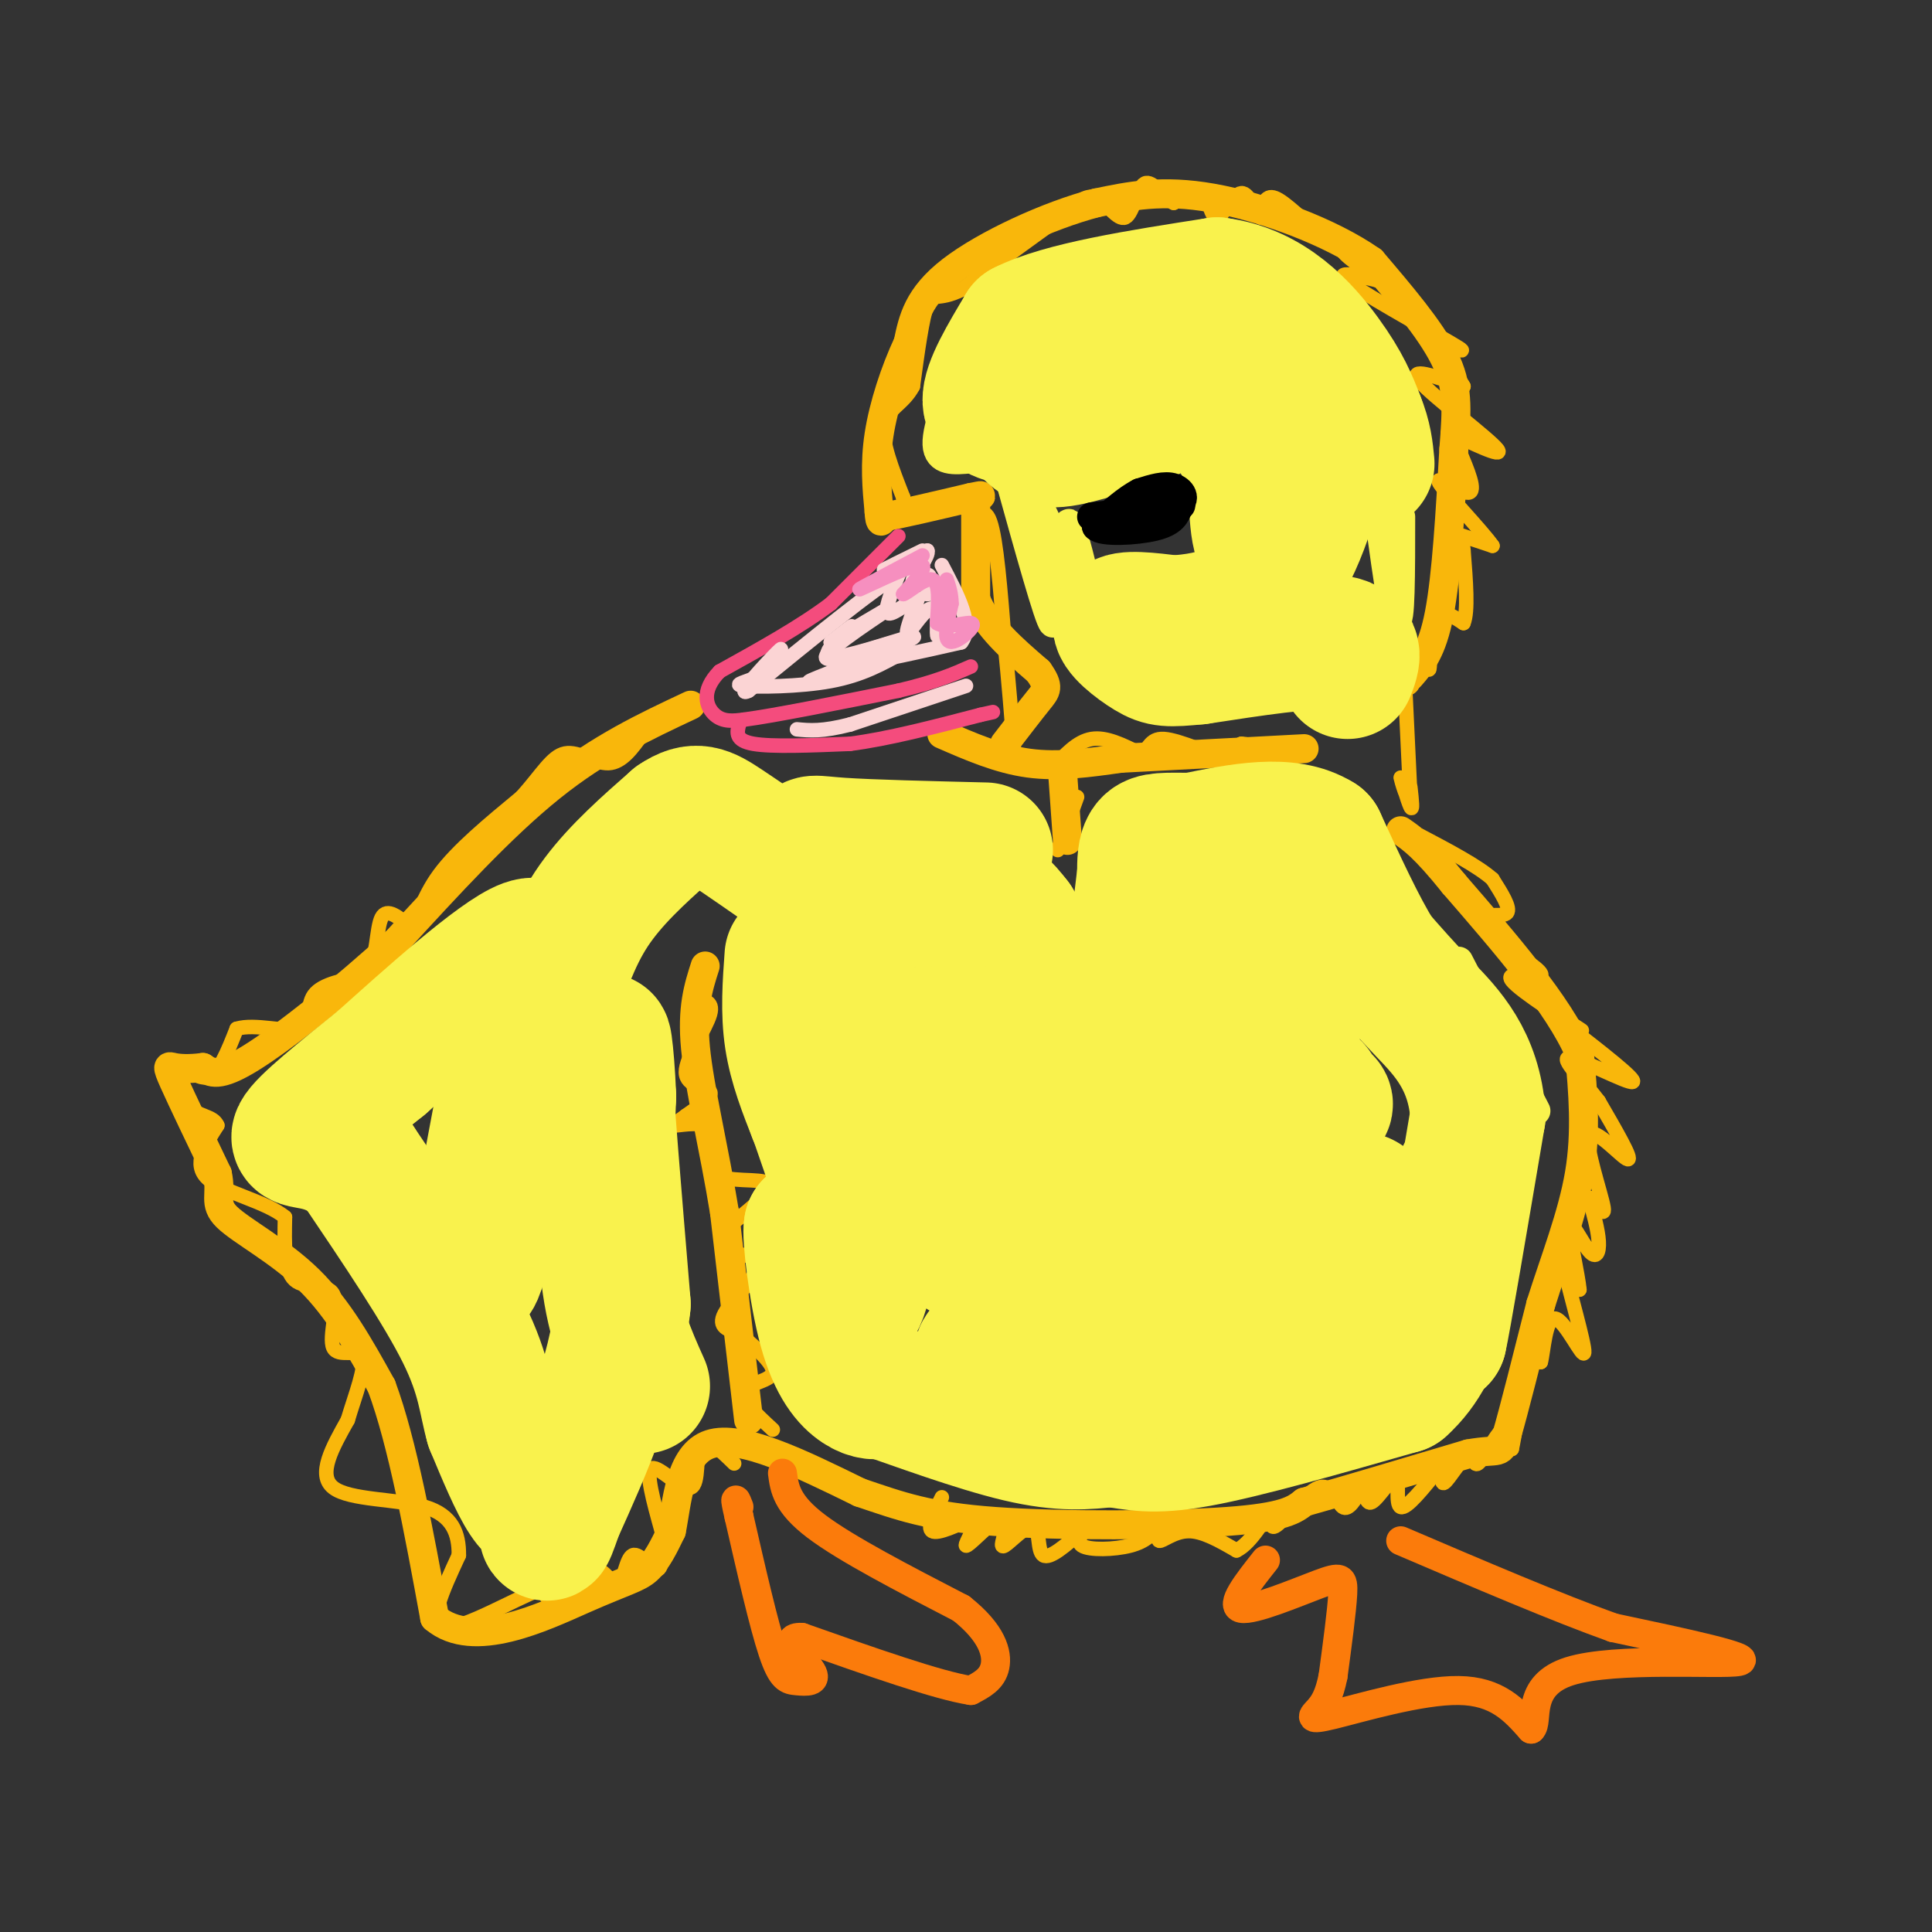 <svg viewBox='0 0 400 400' version='1.1' xmlns='http://www.w3.org/2000/svg' xmlns:xlink='http://www.w3.org/1999/xlink'><rect x="0" y="0" width="400" height="400" fill="#333333" stroke="none"/><g fill='none' stroke='#F9B70B' stroke-width='6' stroke-linecap='round' stroke-linejoin='round'><path d='M195,152c5.917,2.583 11.833,5.167 18,6c6.167,0.833 12.583,-0.083 19,-1'/><path d='M232,157c9.500,-0.500 23.750,-1.250 38,-2'/><path d='M292,140c2.250,-2.583 4.500,-5.167 6,-13c1.500,-7.833 2.250,-20.917 3,-34'/><path d='M301,93c0.689,-8.622 0.911,-13.178 -2,-19c-2.911,-5.822 -8.956,-12.911 -15,-20'/><path d='M284,54c-8.600,-6.044 -22.600,-11.156 -33,-13c-10.400,-1.844 -17.200,-0.422 -24,1'/><path d='M227,42c-10.000,2.600 -23.000,8.600 -30,14c-7.000,5.400 -8.000,10.200 -9,15'/><path d='M188,71c-2.733,5.844 -5.067,12.956 -6,19c-0.933,6.044 -0.467,11.022 0,16'/><path d='M182,106c0.167,2.833 0.583,1.917 1,1'/><path d='M183,107c3.167,-0.500 10.583,-2.250 18,-4'/><path d='M201,103c3.167,-0.667 2.083,-0.333 1,0'/><path d='M202,105c0.000,0.000 0.000,19.000 0,19'/><path d='M202,124c2.167,5.667 7.583,10.333 13,15'/><path d='M215,139c2.333,3.267 1.667,3.933 0,6c-1.667,2.067 -4.333,5.533 -7,9'/><path d='M143,146c-9.417,4.417 -18.833,8.833 -29,17c-10.167,8.167 -21.083,20.083 -32,32'/><path d='M82,195c-11.200,10.222 -23.200,19.778 -30,24c-6.800,4.222 -8.400,3.111 -10,2'/><path d='M42,221c-2.798,0.357 -4.792,0.250 -6,0c-1.208,-0.250 -1.631,-0.643 0,3c1.631,3.643 5.315,11.321 9,19'/><path d='M45,243c1.012,4.464 -0.958,6.125 2,9c2.958,2.875 10.845,6.964 17,13c6.155,6.036 10.577,14.018 15,22'/><path d='M79,287c4.333,11.667 7.667,29.833 11,48'/><path d='M90,335c8.000,6.786 22.500,-0.250 31,-4c8.500,-3.750 11.000,-4.214 13,-6c2.000,-1.786 3.500,-4.893 5,-8'/><path d='M139,317c1.178,-5.689 1.622,-15.911 8,-18c6.378,-2.089 18.689,3.956 31,10'/><path d='M178,309c8.464,2.857 14.125,5.000 28,6c13.875,1.000 35.964,0.857 48,0c12.036,-0.857 14.018,-2.429 16,-4'/><path d='M270,311c8.333,-2.333 21.167,-6.167 34,-10'/><path d='M304,301c6.756,-1.244 6.644,0.644 8,-4c1.356,-4.644 4.178,-15.822 7,-27'/><path d='M319,270c2.867,-9.089 6.533,-18.311 8,-27c1.467,-8.689 0.733,-16.844 0,-25'/><path d='M327,218c-4.333,-10.000 -15.167,-22.500 -26,-35'/><path d='M301,183c-6.167,-7.667 -8.583,-9.333 -11,-11'/><path d='M291,141c0.000,0.000 0.100,0.100 0.1,0.1'/><path d='M220,160c0.000,0.000 1.000,14.000 1,14'/><path d='M155,294c0.000,0.000 -5.000,-43.000 -5,-43'/><path d='M150,251c-2.200,-13.489 -5.200,-25.711 -6,-34c-0.800,-8.289 0.600,-12.644 2,-17'/></g>
<g fill='none' stroke='#F9B70B' stroke-width='3' stroke-linecap='round' stroke-linejoin='round'><path d='M195,310c-1.583,3.167 -3.167,6.333 -2,7c1.167,0.667 5.083,-1.167 9,-3'/><path d='M202,314c0.607,1.214 -2.375,5.750 -2,6c0.375,0.250 4.107,-3.786 6,-5c1.893,-1.214 1.946,0.393 2,2'/><path d='M208,317c-0.048,1.343 -1.167,3.700 0,3c1.167,-0.700 4.622,-4.458 6,-4c1.378,0.458 0.679,5.131 2,6c1.321,0.869 4.660,-2.065 8,-5'/><path d='M224,317c0.714,-0.143 -1.500,2.000 0,3c1.500,1.000 6.714,0.857 10,0c3.286,-0.857 4.643,-2.429 6,-4'/><path d='M240,316c0.690,0.226 -0.583,2.792 0,3c0.583,0.208 3.024,-1.940 6,-2c2.976,-0.060 6.488,1.970 10,4'/><path d='M256,321c3.200,-1.526 6.200,-7.340 7,-8c0.800,-0.660 -0.600,3.833 1,3c1.600,-0.833 6.200,-6.994 9,-8c2.800,-1.006 3.800,3.141 5,4c1.200,0.859 2.600,-1.571 4,-4'/><path d='M282,308c0.759,0.485 0.657,3.697 2,3c1.343,-0.697 4.131,-5.303 5,-5c0.869,0.303 -0.180,5.515 1,6c1.180,0.485 4.590,-3.758 8,-8'/><path d='M298,304c1.174,-0.128 0.107,3.551 1,3c0.893,-0.551 3.744,-5.333 5,-6c1.256,-0.667 0.915,2.782 2,2c1.085,-0.782 3.596,-5.795 5,-7c1.404,-1.205 1.702,1.397 2,4'/><path d='M313,300c1.111,-4.978 2.889,-19.422 4,-24c1.111,-4.578 1.556,0.711 2,6'/><path d='M319,282c0.552,-1.818 0.931,-9.364 3,-9c2.069,0.364 5.826,8.636 6,7c0.174,-1.636 -3.236,-13.182 -4,-17c-0.764,-3.818 1.118,0.091 3,4'/><path d='M327,267c-0.193,-2.632 -2.175,-11.211 -2,-13c0.175,-1.789 2.509,3.211 4,5c1.491,1.789 2.140,0.368 2,-2c-0.140,-2.368 -1.070,-5.684 -2,-9'/><path d='M329,248c0.699,0.088 3.445,4.807 3,2c-0.445,-2.807 -4.081,-13.140 -3,-15c1.081,-1.860 6.880,4.754 8,5c1.120,0.246 -2.440,-5.877 -6,-12'/><path d='M331,228c-3.226,-4.333 -8.292,-9.167 -6,-9c2.292,0.167 11.940,5.333 13,5c1.060,-0.333 -6.470,-6.167 -14,-12'/><path d='M324,212c-0.514,-1.018 5.203,2.439 3,1c-2.203,-1.439 -12.324,-7.772 -14,-10c-1.676,-2.228 5.093,-0.351 6,-1c0.907,-0.649 -4.046,-3.825 -9,-7'/><path d='M310,195c-0.337,-0.774 3.322,0.793 3,0c-0.322,-0.793 -4.625,-3.944 -5,-5c-0.375,-1.056 3.179,-0.016 4,-1c0.821,-0.984 -1.089,-3.992 -3,-7'/><path d='M309,182c-3.000,-2.667 -9.000,-5.833 -15,-9'/><path d='M291,144c0.000,0.000 1.000,21.000 1,21'/><path d='M292,165c-0.417,1.940 -1.958,-3.708 -2,-4c-0.042,-0.292 1.417,4.774 2,6c0.583,1.226 0.292,-1.387 0,-4'/><path d='M295,135c0.444,2.400 0.889,4.800 1,3c0.111,-1.800 -0.111,-7.800 1,-10c1.111,-2.200 3.556,-0.600 6,1'/><path d='M303,129c1.000,-2.333 0.500,-8.667 0,-15'/><path d='M303,114c-0.267,-3.089 -0.933,-3.311 0,-3c0.933,0.311 3.467,1.156 6,2'/><path d='M309,113c-1.940,-2.857 -9.792,-11.000 -11,-13c-1.208,-2.000 4.226,2.143 6,2c1.774,-0.143 -0.113,-4.571 -2,-9'/><path d='M302,93c-1.365,-2.480 -3.778,-4.180 -1,-3c2.778,1.180 10.748,5.241 9,3c-1.748,-2.241 -13.214,-10.783 -16,-14c-2.786,-3.217 3.107,-1.108 9,1'/><path d='M303,80c-0.923,-2.148 -7.732,-8.019 -7,-9c0.732,-0.981 9.005,2.928 6,1c-3.005,-1.928 -17.287,-9.694 -22,-13c-4.713,-3.306 0.144,-2.153 5,-1'/><path d='M285,58c-1.012,-1.417 -6.042,-4.458 -7,-6c-0.958,-1.542 2.155,-1.583 2,-2c-0.155,-0.417 -3.577,-1.208 -7,-2'/><path d='M273,48c-2.956,-2.044 -6.844,-6.156 -9,-7c-2.156,-0.844 -2.578,1.578 -3,4'/><path d='M261,45c-1.096,-0.903 -2.335,-5.159 -4,-5c-1.665,0.159 -3.756,4.735 -5,5c-1.244,0.265 -1.641,-3.781 -3,-5c-1.359,-1.219 -3.679,0.391 -6,2'/><path d='M243,42c-2.121,-1.094 -4.424,-4.829 -6,-4c-1.576,0.829 -2.424,6.223 -4,7c-1.576,0.777 -3.879,-3.064 -6,-4c-2.121,-0.936 -4.061,1.032 -6,3'/><path d='M221,44c-4.667,3.167 -13.333,9.583 -22,16'/><path d='M199,60c-4.844,2.400 -5.956,0.400 -7,3c-1.044,2.600 -2.022,9.800 -3,17'/><path d='M189,80c-1.978,3.756 -5.422,4.644 -6,8c-0.578,3.356 1.711,9.178 4,15'/><path d='M187,103c0.429,3.452 -0.500,4.583 2,4c2.500,-0.583 8.429,-2.881 11,-3c2.571,-0.119 1.786,1.940 1,4'/><path d='M201,108c0.911,-0.489 2.689,-3.711 4,0c1.311,3.711 2.156,14.356 3,25'/><path d='M208,133c0.833,8.000 1.417,15.500 2,23'/><path d='M210,156c0.333,3.833 0.167,1.917 0,0'/><path d='M218,159c2.500,-2.750 5.000,-5.500 8,-6c3.000,-0.500 6.500,1.250 10,3'/><path d='M236,156c1.940,-0.488 1.792,-3.208 5,-3c3.208,0.208 9.774,3.345 13,4c3.226,0.655 3.113,-1.173 3,-3'/><path d='M257,154c2.000,0.000 5.500,1.500 9,3'/><path d='M219,176c0.000,0.000 4.000,-11.000 4,-11'/><path d='M143,207c2.435,0.000 4.869,0.000 4,3c-0.869,3.000 -5.042,9.000 -5,12c0.042,3.000 4.298,3.000 5,4c0.702,1.000 -2.149,3.000 -5,5'/><path d='M142,231c-1.688,1.310 -3.408,2.086 -2,2c1.408,-0.086 5.944,-1.033 7,1c1.056,2.033 -1.370,7.047 1,9c2.370,1.953 9.534,0.844 11,2c1.466,1.156 -2.767,4.578 -7,8'/><path d='M152,253c-1.794,2.561 -2.780,4.965 -1,6c1.780,1.035 6.325,0.702 6,3c-0.325,2.298 -5.522,7.228 -7,10c-1.478,2.772 0.761,3.386 3,4'/><path d='M153,276c2.476,2.286 7.167,6.000 7,8c-0.167,2.000 -5.190,2.286 -6,4c-0.810,1.714 2.595,4.857 6,8'/><path d='M152,303c-2.982,-2.905 -5.964,-5.810 -7,-4c-1.036,1.810 -0.125,8.333 -2,9c-1.875,0.667 -6.536,-4.524 -8,-4c-1.464,0.524 0.268,6.762 2,13'/><path d='M137,317c0.354,4.124 0.238,7.936 -1,8c-1.238,0.064 -3.597,-3.618 -5,-3c-1.403,0.618 -1.850,5.537 -3,6c-1.150,0.463 -3.002,-3.529 -5,-3c-1.998,0.529 -4.142,5.580 -6,7c-1.858,1.420 -3.429,-0.790 -5,-3'/><path d='M112,329c-5.356,1.978 -16.244,8.422 -20,8c-3.756,-0.422 -0.378,-7.711 3,-15'/><path d='M95,322c0.048,-4.512 -1.333,-8.292 -7,-10c-5.667,-1.708 -15.619,-1.345 -19,-4c-3.381,-2.655 -0.190,-8.327 3,-14'/><path d='M72,294c1.540,-5.166 3.891,-11.080 3,-13c-0.891,-1.920 -5.022,0.156 -6,-2c-0.978,-2.156 1.198,-8.542 0,-11c-1.198,-2.458 -5.771,-0.988 -8,-3c-2.229,-2.012 -2.115,-7.506 -2,-13'/><path d='M59,252c-3.956,-3.311 -12.844,-5.089 -16,-8c-3.156,-2.911 -0.578,-6.956 2,-11'/><path d='M45,233c-0.852,-2.059 -3.981,-1.707 -6,-4c-2.019,-2.293 -2.928,-7.233 -2,-8c0.928,-0.767 3.694,2.638 6,2c2.306,-0.638 4.153,-5.319 6,-10'/><path d='M49,213c3.821,-1.179 10.375,0.875 13,0c2.625,-0.875 1.321,-4.679 3,-7c1.679,-2.321 6.339,-3.161 11,-4'/><path d='M76,202c2.111,-3.378 1.889,-9.822 3,-12c1.111,-2.178 3.556,-0.089 6,2'/><path d='M85,192c1.511,-1.422 2.289,-5.978 6,-11c3.711,-5.022 10.356,-10.511 17,-16'/><path d='M108,165c4.214,-4.702 6.250,-8.458 9,-9c2.750,-0.542 6.214,2.131 9,2c2.786,-0.131 4.893,-3.065 7,-6'/><path d='M133,152c1.167,-1.167 0.583,-1.083 0,-1'/></g>
<g fill='none' stroke='#F44C7D' stroke-width='3' stroke-linecap='round' stroke-linejoin='round'><path d='M186,111c0.000,0.000 -14.000,14.000 -14,14'/><path d='M172,125c-6.167,4.667 -14.583,9.333 -23,14'/><path d='M149,139c-4.067,4.133 -2.733,7.467 -1,9c1.733,1.533 3.867,1.267 6,1'/><path d='M154,149c6.333,-0.833 19.167,-3.417 32,-6'/><path d='M186,143c7.833,-1.833 11.417,-3.417 15,-5'/><path d='M153,150c-0.417,1.667 -0.833,3.333 3,4c3.833,0.667 11.917,0.333 20,0'/><path d='M176,154c7.833,-1.000 17.417,-3.500 27,-6'/><path d='M203,148c4.500,-1.000 2.250,-0.500 0,0'/></g>
<g fill='none' stroke='#FBD4D4' stroke-width='3' stroke-linecap='round' stroke-linejoin='round'><path d='M191,114c-4.083,2.000 -8.167,4.000 -8,4c0.167,0.000 4.583,-2.000 9,-4'/><path d='M192,114c0.536,0.845 -2.625,4.958 -3,6c-0.375,1.042 2.036,-0.988 3,-1c0.964,-0.012 0.482,1.994 0,4'/><path d='M192,123c0.464,-0.464 1.625,-3.625 2,-2c0.375,1.625 -0.036,8.036 0,10c0.036,1.964 0.518,-0.518 1,-3'/><path d='M195,128c0.500,-0.167 1.250,0.917 2,2'/><path d='M197,130c-0.108,1.515 -1.380,4.303 -2,3c-0.620,-1.303 -0.590,-6.697 -2,-7c-1.410,-0.303 -4.260,4.485 -5,5c-0.740,0.515 0.630,-3.242 2,-7'/><path d='M190,124c-1.111,-0.067 -4.889,3.267 -6,3c-1.111,-0.267 0.444,-4.133 2,-8'/><path d='M186,119c-4.833,2.667 -17.917,13.333 -31,24'/><path d='M155,143c-3.311,1.733 3.911,-5.933 6,-8c2.089,-2.067 -0.956,1.467 -4,5'/><path d='M157,140c-2.190,1.214 -5.667,1.750 -3,2c2.667,0.250 11.476,0.214 18,-1c6.524,-1.214 10.762,-3.607 15,-6'/><path d='M187,135c-2.556,0.667 -16.444,5.333 -19,6c-2.556,0.667 6.222,-2.667 15,-6'/><path d='M183,135c4.499,-1.955 8.247,-3.844 5,-3c-3.247,0.844 -13.490,4.419 -16,4c-2.510,-0.419 2.711,-4.834 4,-6c1.289,-1.166 -1.356,0.917 -4,3'/><path d='M172,133c3.129,-1.788 12.952,-7.758 12,-7c-0.952,0.758 -12.679,8.242 -13,10c-0.321,1.758 10.766,-2.212 14,-3c3.234,-0.788 -1.383,1.606 -6,4'/><path d='M179,137c2.333,0.000 11.167,-2.000 20,-4'/><path d='M199,133c2.667,-3.333 -0.667,-9.667 -4,-16'/><path d='M200,142c0.000,0.000 -24.000,8.000 -24,8'/><path d='M176,150c-5.833,1.500 -8.417,1.250 -11,1'/></g>
<g fill='none' stroke='#F68FBF' stroke-width='3' stroke-linecap='round' stroke-linejoin='round'><path d='M191,115c-6.889,3.644 -13.778,7.289 -13,7c0.778,-0.289 9.222,-4.511 12,-5c2.778,-0.489 -0.111,2.756 -3,6'/><path d='M187,123c0.822,-0.133 4.378,-3.467 6,-3c1.622,0.467 1.311,4.733 1,9'/><path d='M194,129c1.810,1.233 5.836,-0.185 7,0c1.164,0.185 -0.533,1.973 -2,3c-1.467,1.027 -2.705,1.293 -3,0c-0.295,-1.293 0.352,-4.147 1,-7'/><path d='M197,125c0.000,-2.000 -0.500,-3.500 -1,-5'/></g>
<g fill='none' stroke='#F9F24D' stroke-width='28' stroke-linecap='round' stroke-linejoin='round'><path d='M164,198c-0.417,5.750 -0.833,11.500 0,17c0.833,5.500 2.917,10.750 5,16'/><path d='M169,231c0.067,0.400 -2.267,-6.600 -1,-3c1.267,3.600 6.133,17.800 11,32'/><path d='M179,260c0.600,8.444 -3.400,13.556 -6,12c-2.600,-1.556 -3.800,-9.778 -5,-18'/><path d='M168,254c-0.452,1.262 0.917,13.417 3,21c2.083,7.583 4.881,10.595 7,12c2.119,1.405 3.560,1.202 5,1'/><path d='M183,288c6.156,2.111 19.044,6.889 28,9c8.956,2.111 13.978,1.556 19,1'/><path d='M230,298c5.089,0.644 8.311,1.756 18,0c9.689,-1.756 25.844,-6.378 42,-11'/><path d='M290,287c9.000,-8.000 10.500,-22.500 12,-37'/><path d='M302,250c2.044,-7.756 1.156,-8.644 0,-3c-1.156,5.644 -2.578,17.822 -4,30'/><path d='M298,277c0.667,-2.667 4.333,-24.333 8,-46'/><path d='M306,231c-0.756,-11.556 -6.644,-17.444 -11,-22c-4.356,-4.556 -7.178,-7.778 -10,-11'/><path d='M285,198c-3.667,-5.833 -7.833,-14.917 -12,-24'/><path d='M273,174c-6.333,-4.000 -16.167,-2.000 -26,0'/><path d='M247,174c-6.000,-0.044 -8.000,-0.156 -9,1c-1.000,1.156 -1.000,3.578 -1,6'/><path d='M237,181c-0.509,4.112 -1.281,11.391 -2,15c-0.719,3.609 -1.386,3.549 -5,4c-3.614,0.451 -10.175,1.415 -14,0c-3.825,-1.415 -4.912,-5.207 -6,-9'/><path d='M210,191c-2.179,-2.865 -4.628,-5.527 -8,-6c-3.372,-0.473 -7.667,1.244 -10,4c-2.333,2.756 -2.705,6.550 -3,11c-0.295,4.450 -0.513,9.557 0,12c0.513,2.443 1.756,2.221 3,2'/><path d='M192,214c3.682,0.733 11.387,1.567 26,-3c14.613,-4.567 36.133,-14.533 47,-18c10.867,-3.467 11.079,-0.433 12,2c0.921,2.433 2.549,4.267 -1,7c-3.549,2.733 -12.274,6.367 -21,10'/><path d='M255,212c-14.679,4.721 -40.878,11.525 -53,15c-12.122,3.475 -10.167,3.622 -10,5c0.167,1.378 -1.455,3.986 0,6c1.455,2.014 5.987,3.432 18,1c12.013,-2.432 31.506,-8.716 51,-15'/><path d='M261,224c10.420,-1.711 10.970,1.512 12,3c1.030,1.488 2.538,1.241 0,3c-2.538,1.759 -9.124,5.523 -19,8c-9.876,2.477 -23.044,3.667 -34,7c-10.956,3.333 -19.702,8.809 -21,12c-1.298,3.191 4.851,4.095 11,5'/><path d='M210,262c7.549,1.410 20.922,2.436 29,3c8.078,0.564 10.861,0.665 18,-3c7.139,-3.665 18.635,-11.096 23,-13c4.365,-1.904 1.598,1.718 2,4c0.402,2.282 3.972,3.223 -5,6c-8.972,2.777 -30.486,7.388 -52,12'/><path d='M225,271c-14.593,4.194 -25.076,8.679 -21,11c4.076,2.321 22.711,2.478 33,2c10.289,-0.478 12.232,-1.590 18,-3c5.768,-1.410 15.362,-3.117 21,-6c5.638,-2.883 7.319,-6.941 9,-11'/><path d='M285,264c1.500,-2.500 0.750,-3.250 0,-4'/><path d='M133,287c-2.917,-6.500 -5.833,-13.000 -7,-23c-1.167,-10.000 -0.583,-23.500 0,-37'/><path d='M126,227c-0.400,-9.800 -1.400,-15.800 -1,-8c0.400,7.800 2.200,29.400 4,51'/><path d='M129,270c-1.667,15.667 -7.833,29.333 -14,43'/><path d='M115,313c-2.464,7.226 -1.625,3.792 -2,2c-0.375,-1.792 -1.964,-1.940 -4,-5c-2.036,-3.060 -4.518,-9.030 -7,-15'/><path d='M102,295c-1.444,-5.000 -1.556,-10.000 -6,-19c-4.444,-9.000 -13.222,-22.000 -22,-35'/><path d='M74,241c-6.844,-6.111 -12.956,-3.889 -12,-6c0.956,-2.111 8.978,-8.556 17,-15'/><path d='M79,220c9.400,-8.422 24.400,-21.978 30,-24c5.600,-2.022 1.800,7.489 -2,17'/><path d='M107,213c-2.978,16.333 -9.422,48.667 -9,51c0.422,2.333 7.711,-25.333 15,-53'/><path d='M113,211c4.067,-13.089 6.733,-19.311 11,-25c4.267,-5.689 10.133,-10.844 16,-16'/><path d='M140,170c4.000,-2.756 6.000,-1.644 10,1c4.000,2.644 10.000,6.822 16,11'/><path d='M166,182c2.929,0.417 2.250,-4.042 2,-6c-0.250,-1.958 -0.071,-1.417 6,-1c6.071,0.417 18.036,0.708 30,1'/><path d='M279,139c1.083,-2.750 2.167,-5.500 -3,-6c-5.167,-0.500 -16.583,1.250 -28,3'/><path d='M248,136c-6.107,0.595 -7.375,0.583 -10,-1c-2.625,-1.583 -6.607,-4.738 -6,-6c0.607,-1.262 5.804,-0.631 11,0'/><path d='M243,129c4.119,-0.262 8.917,-0.917 13,-3c4.083,-2.083 7.452,-5.595 10,-10c2.548,-4.405 4.274,-9.702 6,-15'/><path d='M272,101c-0.933,1.000 -6.267,11.000 -9,12c-2.733,1.000 -2.867,-7.000 -3,-15'/><path d='M260,98c-2.111,-5.533 -5.889,-11.867 -10,-14c-4.111,-2.133 -8.556,-0.067 -13,2'/><path d='M237,86c-5.711,1.600 -13.489,4.600 -18,5c-4.511,0.400 -5.756,-1.800 -7,-4'/><path d='M212,87c-2.956,-0.844 -6.844,-0.956 -7,-4c-0.156,-3.044 3.422,-9.022 7,-15'/><path d='M212,68c7.833,-4.000 23.917,-6.500 40,-9'/><path d='M252,59c10.800,1.356 17.800,9.244 22,15c4.200,5.756 5.600,9.378 7,13'/><path d='M281,87c1.500,3.667 1.750,6.333 2,9'/></g>
<g fill='none' stroke='#F9F24D' stroke-width='6' stroke-linecap='round' stroke-linejoin='round'><path d='M209,99c4.083,14.667 8.167,29.333 9,30c0.833,0.667 -1.583,-12.667 -4,-26'/><path d='M214,103c2.048,2.202 9.167,20.708 11,23c1.833,2.292 -1.619,-11.631 -3,-16c-1.381,-4.369 -0.690,0.815 0,6'/><path d='M201,95c-3.417,0.333 -6.833,0.667 -7,-3c-0.167,-3.667 2.917,-11.333 6,-19'/><path d='M200,73c2.167,-4.000 4.583,-4.500 7,-5'/><path d='M284,95c2.000,15.500 4.000,31.000 5,33c1.000,2.000 1.000,-9.500 1,-21'/><path d='M302,199c0.000,0.000 16.000,31.000 16,31'/></g>
<g fill='none' stroke='#000000' stroke-width='6' stroke-linecap='round' stroke-linejoin='round'><path d='M226,107c0.000,0.000 17.000,-2.000 17,-2'/><path d='M243,105c2.956,-1.244 1.844,-3.356 0,-4c-1.844,-0.644 -4.422,0.178 -7,1'/><path d='M236,102c-2.667,1.333 -5.833,4.167 -9,7'/><path d='M227,109c1.044,1.267 8.156,0.933 12,0c3.844,-0.933 4.422,-2.467 5,-4'/><path d='M244,105c0.833,-0.667 0.417,-0.333 0,0'/></g>
<g fill='none' stroke='#FB7B0B' stroke-width='6' stroke-linecap='round' stroke-linejoin='round'><path d='M162,305c0.417,3.167 0.833,6.333 7,11c6.167,4.667 18.083,10.833 30,17'/><path d='M199,333c6.444,5.089 7.556,9.311 7,12c-0.556,2.689 -2.778,3.844 -5,5'/><path d='M201,350c-6.667,-1.000 -20.833,-6.000 -35,-11'/><path d='M166,339c-4.837,-0.244 0.569,4.646 2,7c1.431,2.354 -1.115,2.172 -3,2c-1.885,-0.172 -3.110,-0.335 -5,-6c-1.890,-5.665 -4.445,-16.833 -7,-28'/><path d='M153,314c-1.167,-5.000 -0.583,-3.500 0,-2'/><path d='M262,323c-3.762,4.750 -7.524,9.500 -5,10c2.524,0.500 11.333,-3.250 16,-5c4.667,-1.750 5.190,-1.500 5,2c-0.190,3.500 -1.095,10.250 -2,17'/><path d='M276,347c-0.804,4.049 -1.813,5.673 -3,7c-1.187,1.327 -2.550,2.357 3,1c5.550,-1.357 18.014,-5.102 26,-5c7.986,0.102 11.493,4.051 15,8'/><path d='M317,358c1.738,-1.440 -1.417,-9.042 8,-12c9.417,-2.958 31.405,-1.274 35,-2c3.595,-0.726 -11.202,-3.863 -26,-7'/><path d='M334,337c-11.667,-4.167 -27.833,-11.083 -44,-18'/></g>
</svg>
